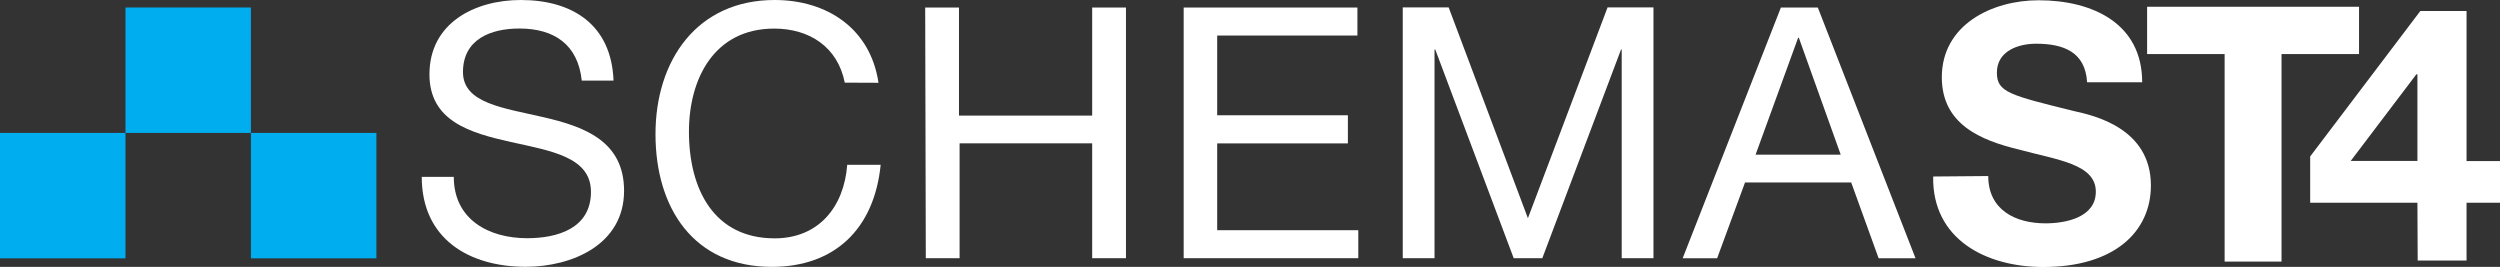 <?xml version="1.0" encoding="UTF-8"?>
<svg xmlns="http://www.w3.org/2000/svg" id="svg2" viewBox="0 0 369.95 39.49">
  <rect x="0" y="0" width="369.95" height="39.49" fill="#333333" stroke="none"/>
  <title>schema-st4-white</title>
  <path id="path3346" d="M0,19.67H18.57V38.23H0Z" fill="#00adef"></path>
  <path id="path3348" d="M18.57,1.11H37.13V19.67H18.57Z" fill="#00adef"></path>
  <path id="path3350" d="M37.13,19.67H55.7V38.23H37.13Z" fill="#00adef"></path>
  <path id="path3362" d="M90.79,11.93C90.48,3.64,84.69,0,77.07,0,70.29,0,63.55,3.38,63.55,11c0,6.92,6,8.66,12,10s11.9,2.22,11.9,7.39c0,5.44-5,6.86-9.45,6.86-5.63,0-10.85-2.74-10.85-9.08H62.41c0,9.18,7,13.31,15.38,13.31,6.79,0,14.56-3.23,14.56-11.25,0-7.39-5.95-9.5-11.89-10.88S68.51,15.3,68.51,10.67c0-4.91,4.18-6.45,8.34-6.45,5.12,0,8.67,2.33,9.24,7.71Z" fill="#fff"></path>
  <path id="path3366" d="M130,12.25C128.81,4.23,122.4,0,114.63,0,103.15,0,97,8.92,97,19.85s5.64,19.64,17.21,19.64c9.39,0,15.17-5.7,16.11-15.1h-4.95c-.47,6.23-4.22,10.88-10.74,10.88-8.92,0-12.68-7.18-12.68-15.78,0-7.88,3.76-15.26,12.62-15.26,5.17,0,9.39,2.69,10.44,8Z" fill="#fff"></path>
  <path id="path3370" d="M137,38.21h5v-17h19.62v17h5V1.11h-5v16H141.91v-16h-5Z" fill="#fff"></path>
  <path id="path3374" d="M175.16,38.21H201V34.06H180.12V21.22h19.34V17.06H180.12V5.26h20.75V1.11H175.16Z" fill="#fff"></path>
  <path id="path3378" d="M207.58,38.21h4.7V7.33h.11L224,38.21h4.23L239.88,7.33h.1V38.21h4.7V1.09h-6.79L226.1,32.29,214.37,1.09h-6.79Z" fill="#fff"></path>
  <path id="path3382" d="M266.09,5.58h.1l6.2,17.31h-12.6ZM249,38.22h5.1L258.23,27h15.71L278,38.22h5.46L269,1.11h-5.46Z" fill="#fff"></path>
  <path d="M294.22,26.05c0,5,4,7,8.47,7,2.94,0,7.45-.84,7.45-4.69,0-4.12-5.79-4.7-11.37-6.23-5.68-1.37-11.42-3.74-11.42-10.7,0-7.75,7.4-11.39,14.32-11.39,8,0,15.33,3.43,15.33,12.13h-8.15c-.27-4.48-3.48-5.7-7.56-5.7-2.68,0-5.79,1.11-5.79,4.27,0,2.9,1.83,3.33,11.42,5.7,2.84.63,11.37,2.48,11.37,11,0,6.9-5.47,12.07-15.93,12.07-8.47,0-16.45-4.11-16.29-13.39Z" fill="#fff"></path>
  <path d="M329.2,8H317.73v-7h31.36V8H337.62V38.71H329.2Z" fill="#fff"></path>
  <path d="M357.73,30H341.86V23.15l16.3-21.52H365v22.2h5V30h-5v8.55h-7.23Zm0-19h-.16l-9.71,12.81h9.87Z" fill="#fff"></path>
</svg>
